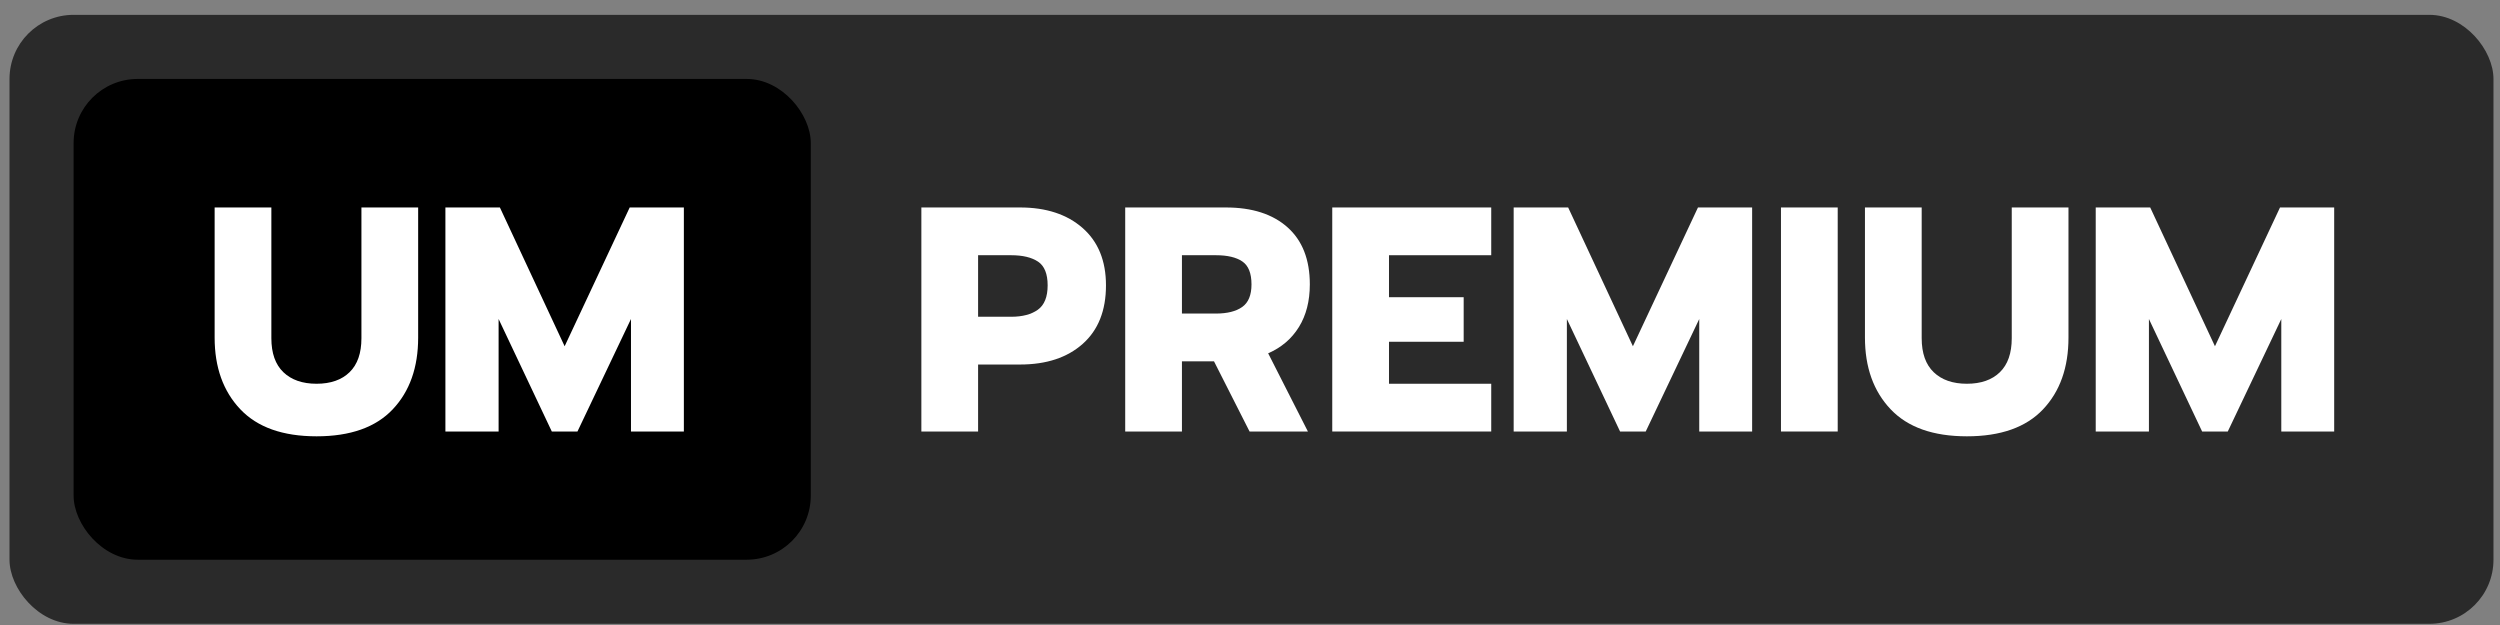 <?xml version="1.0" encoding="UTF-8"?>
<svg width="156px" height="39px" viewBox="0 0 156 39" version="1.1" xmlns="http://www.w3.org/2000/svg" xmlns:xlink="http://www.w3.org/1999/xlink">
    <rect x="0" y="0" width="156" height="39" fill="#808080" stroke="none"/>
    <title>TAG PREMIUM</title>
    <g id="Page-1" stroke="none" stroke-width="1" fill="none" fill-rule="evenodd">
        <g id="Urban-Mobi-Desktop" transform="translate(-1002, -1964)">
            <g id="PRODUCTS" transform="translate(18, 1441)">
                <g id="UM-PREMIUM" transform="translate(962.593, 274)">
                    <g id="TAG-PREMIUM" transform="translate(22, 249.926)">
                        <rect id="Rectangle" fill="#2A2A2A" x="0" y="0" width="155" height="38" rx="4"></rect>
                        <rect id="Rectangle" fill="#000000" x="4" y="4" width="46" height="30" rx="4"></rect>
                        <g id="PREMIUM" transform="translate(56.9, 12.02)" fill="#FFFFFF" fill-rule="nonzero">
                            <path d="M0,0 L6.16,0 C7.787,0 9.087,0.427 10.06,1.28 C11.033,2.133 11.52,3.327 11.52,4.86 C11.52,6.433 11.037,7.65 10.07,8.51 C9.103,9.37 7.8,9.8 6.16,9.8 L3.54,9.8 L3.54,13.98 L0,13.98 L0,0 Z M5.6,6.82 C6.307,6.82 6.863,6.673 7.27,6.38 C7.677,6.087 7.88,5.58 7.88,4.86 C7.88,4.14 7.68,3.647 7.28,3.38 C6.88,3.113 6.32,2.98 5.6,2.98 L3.54,2.98 L3.54,6.82 L5.6,6.82 Z" id="Shape"></path>
                            <path d="M12.72,0 L19,0 C20.64,0 21.923,0.413 22.85,1.24 C23.777,2.067 24.24,3.253 24.24,4.8 C24.24,5.84 24.013,6.727 23.56,7.46 C23.107,8.193 22.467,8.74 21.64,9.1 L24.12,13.98 L20.48,13.98 L18.26,9.6 L16.26,9.6 L16.26,13.98 L12.72,13.98 L12.72,0 Z M18.38,6.62 C19.087,6.62 19.633,6.483 20.02,6.21 C20.407,5.937 20.6,5.467 20.6,4.8 C20.6,4.107 20.41,3.63 20.03,3.37 C19.65,3.11 19.1,2.98 18.38,2.98 L16.26,2.98 L16.26,6.62 L18.38,6.62 Z" id="Shape"></path>
                            <polygon id="Path" points="25.64 0 35.56 0 35.56 2.98 29.18 2.98 29.18 5.6 33.84 5.6 33.84 8.38 29.18 8.38 29.18 11 35.56 11 35.56 13.98 25.64 13.98"></polygon>
                            <polygon id="Path" points="36.96 0 40.36 0 44.4 8.66 48.46 0 51.84 0 51.84 13.98 48.54 13.98 48.54 6.96 45.2 13.98 43.6 13.98 40.28 6.96 40.28 13.98 36.96 13.98"></polygon>
                            <polygon id="Path" points="53.64 0 57.18 0 57.18 13.98 53.64 13.98"></polygon>
                            <path d="M65.24,14.28 C63.133,14.28 61.547,13.717 60.48,12.59 C59.413,11.463 58.88,9.973 58.88,8.12 L58.88,0 L62.42,0 L62.42,8.16 C62.42,9.093 62.67,9.8 63.17,10.28 C63.67,10.76 64.36,11 65.24,11 C66.12,11 66.807,10.76 67.3,10.28 C67.793,9.8 68.04,9.093 68.04,8.16 L68.04,0 L71.58,0 L71.58,8.12 C71.58,9.987 71.05,11.48 69.99,12.6 C68.93,13.72 67.347,14.28 65.24,14.28 Z" id="Path"></path>
                            <polygon id="Path" points="73.28 0 76.68 0 80.72 8.66 84.78 0 88.16 0 88.16 13.98 84.86 13.98 84.86 6.96 81.52 13.98 79.92 13.98 76.6 6.96 76.6 13.98 73.28 13.98"></polygon>
                        </g>
                        <g id="UM" transform="translate(12.8, 12.02)" fill="#FFFFFF" fill-rule="nonzero">
                            <path d="M6.36,14.28 C4.253,14.28 2.667,13.717 1.6,12.59 C0.533,11.463 0,9.973 0,8.12 L0,0 L3.54,0 L3.54,8.16 C3.54,9.093 3.79,9.8 4.29,10.28 C4.79,10.76 5.48,11 6.36,11 C7.24,11 7.927,10.76 8.42,10.28 C8.913,9.8 9.16,9.093 9.16,8.16 L9.16,0 L12.7,0 L12.7,8.12 C12.7,9.987 12.17,11.48 11.11,12.6 C10.05,13.72 8.467,14.28 6.36,14.28 Z" id="Path"></path>
                            <polygon id="Path" points="14.4 0 17.8 0 21.84 8.66 25.9 0 29.28 0 29.28 13.98 25.98 13.98 25.98 6.96 22.64 13.98 21.04 13.98 17.72 6.96 17.72 13.98 14.4 13.98"></polygon>
                        </g>
                    </g>
                </g>
            </g>
        </g>
    </g>
</svg>